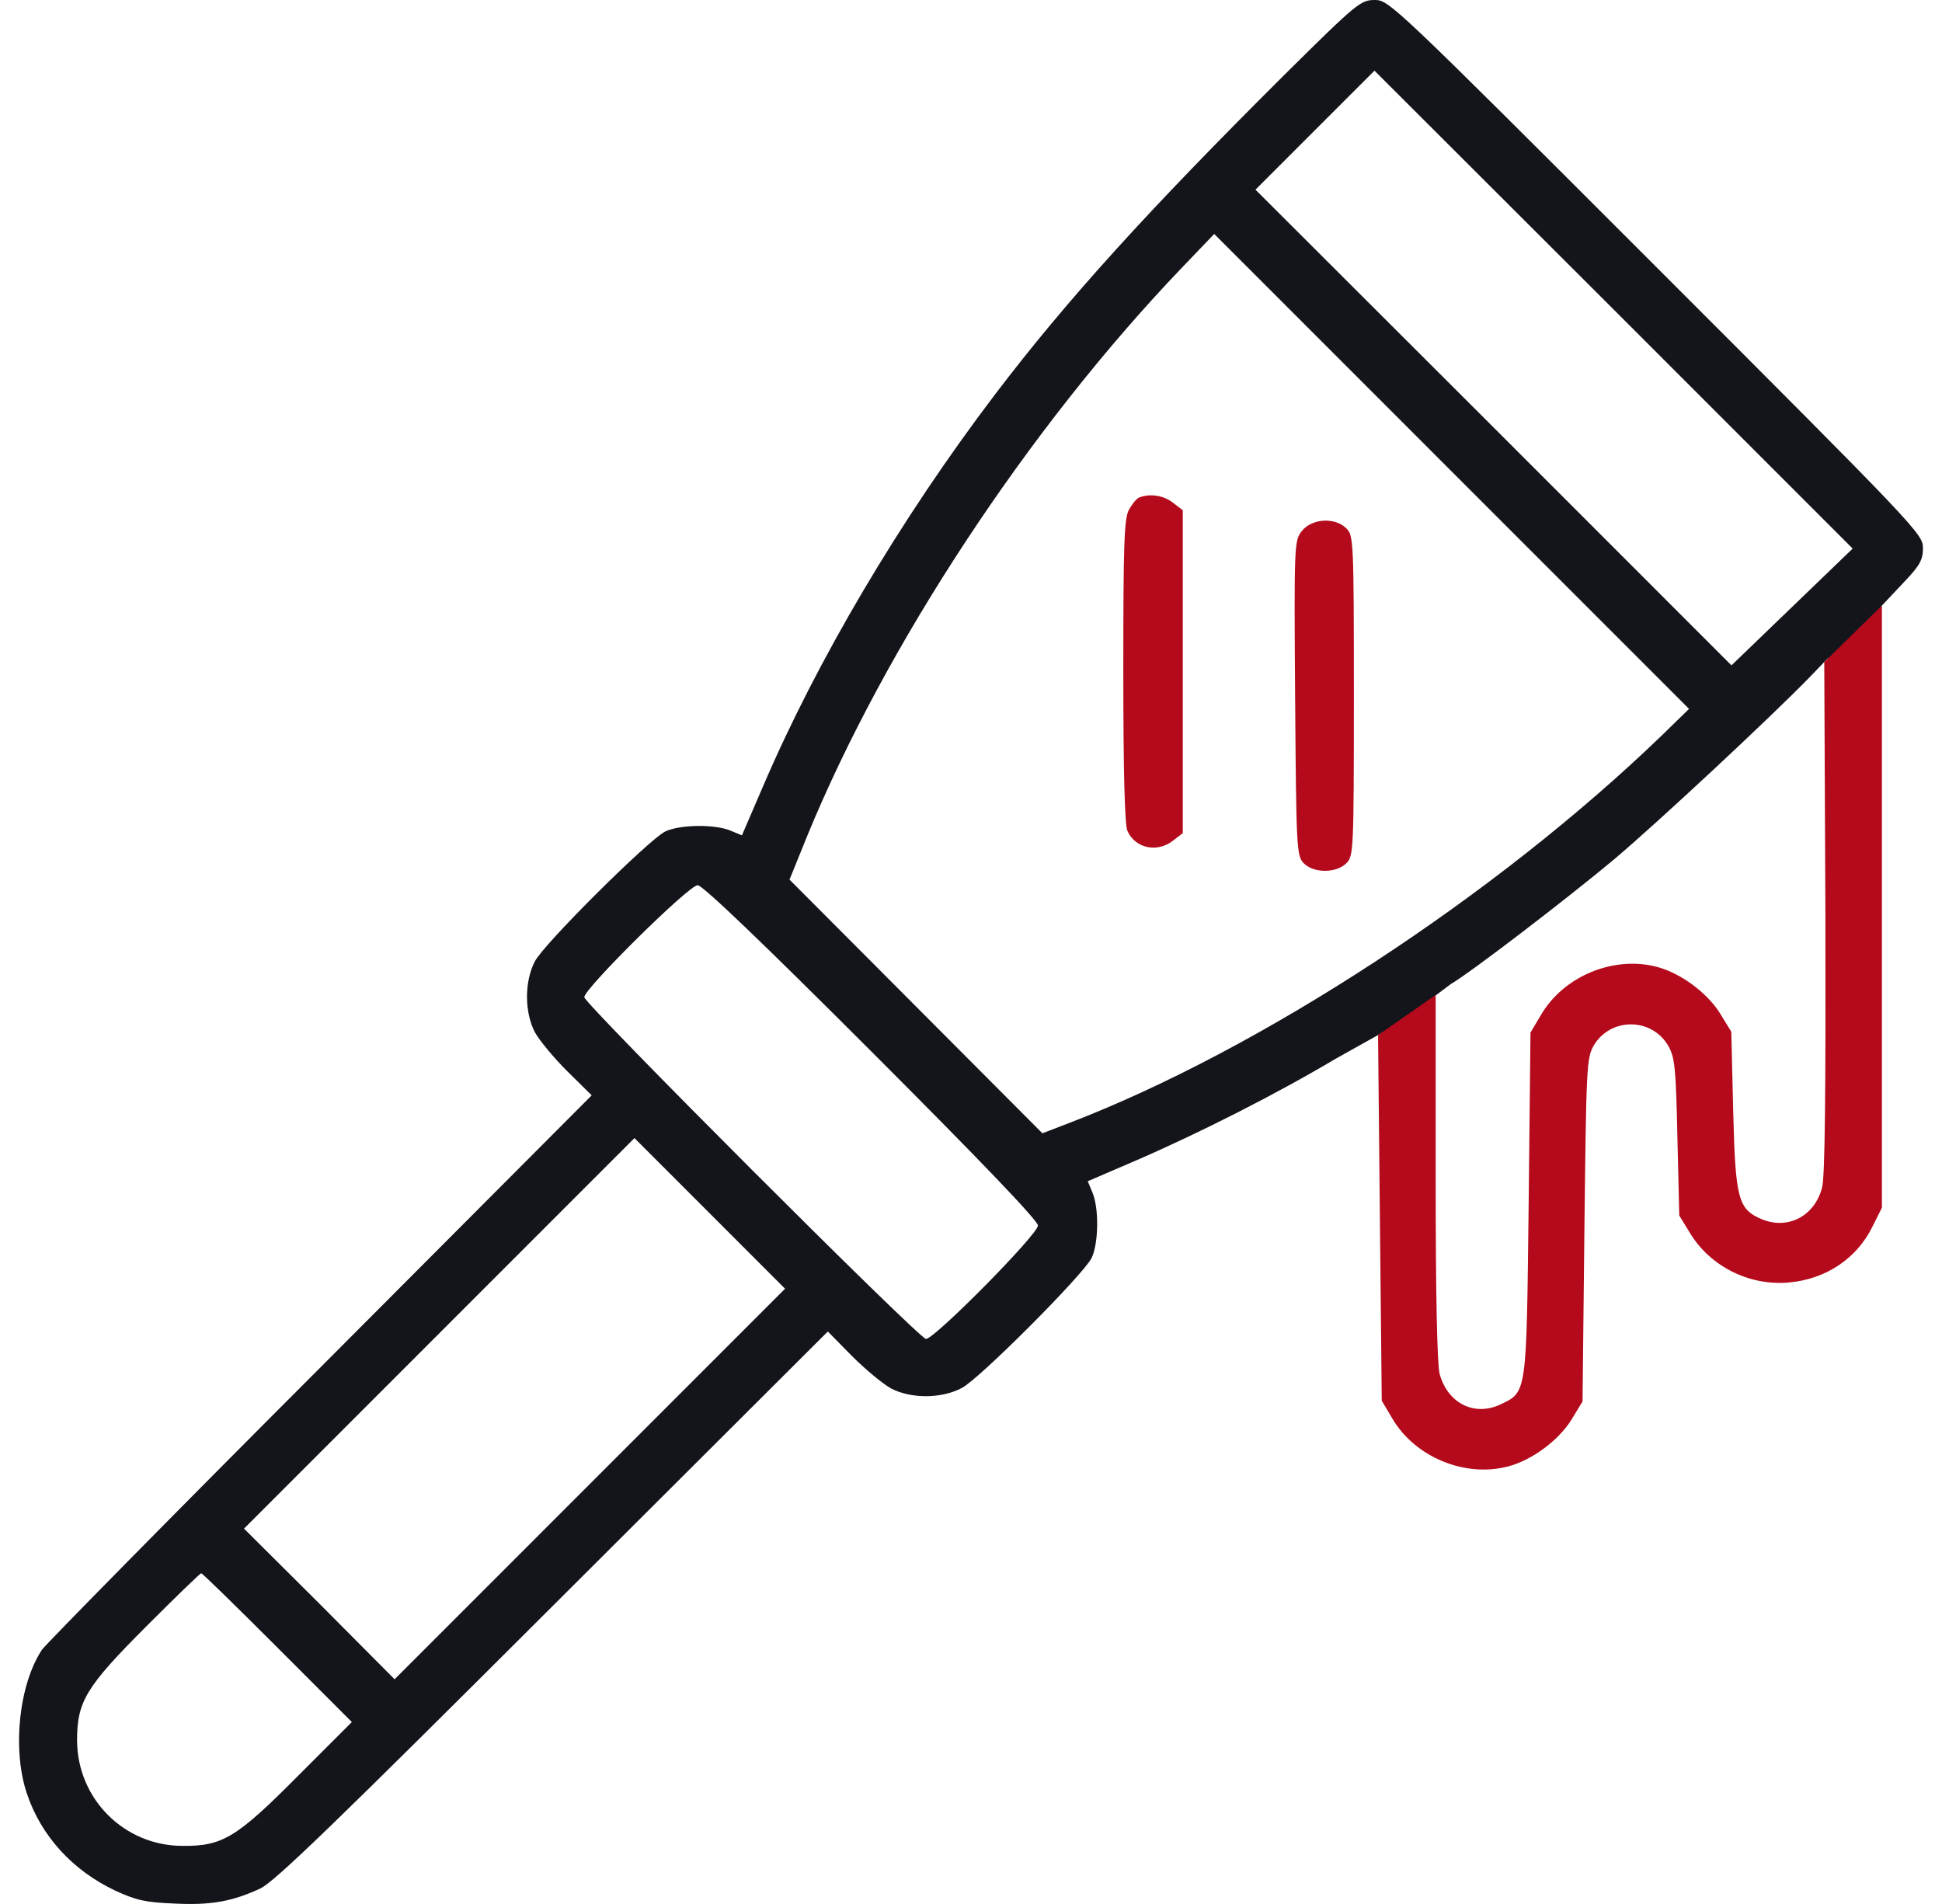<?xml version="1.0" encoding="UTF-8"?> <svg xmlns="http://www.w3.org/2000/svg" width="51" height="50" viewBox="0 0 51 50" fill="none"><g clip-path="url(#clip0_2252_65)"><path d="M33.772 1.924C30.148 5.528 28.029 7.863 26.135 10.353C23.635 13.645 21.447 17.356 20.031 20.667L19.484 21.937L19.201 21.82C18.781 21.634 17.834 21.654 17.463 21.839C17.014 22.074 14.289 24.779 14.045 25.248C13.772 25.776 13.772 26.576 14.045 27.104C14.162 27.319 14.543 27.778 14.895 28.129L15.539 28.764L8.43 35.894C4.514 39.811 1.223 43.161 1.106 43.317C0.5 44.226 0.315 45.935 0.705 47.097C1.076 48.211 1.906 49.119 3.02 49.646C3.566 49.9 3.82 49.959 4.572 49.988C5.529 50.037 6.086 49.939 6.828 49.597C7.19 49.441 8.85 47.83 14.514 42.175L21.74 34.966L22.375 35.611C22.727 35.963 23.186 36.343 23.4 36.461C23.918 36.734 24.719 36.734 25.256 36.451C25.715 36.217 28.43 33.492 28.664 33.042C28.85 32.671 28.869 31.724 28.684 31.304L28.566 31.02L29.836 30.474C31.506 29.751 33.547 28.715 35.07 27.807L36.5 27.008L36.34 31.88L36.389 36.676L36.662 37.135C37.258 38.16 38.586 38.707 39.728 38.395C40.344 38.229 40.668 37.672 41 37.135L41.161 36.676L41 32.008C41.049 27.691 41.315 27.34 41.5 27.008C41.94 26.265 43.469 26.606 43.908 27.348C44.084 27.651 44.113 27.905 44.152 29.751L44.201 31.812L44.494 32.29C45.031 33.159 46.057 33.667 47.092 33.57C48.049 33.482 48.09 32.838 48.5 32.008L49 31.508V23.508L49.387 15.94L50.012 15.276C50.422 14.846 50.5 14.7 50.5 14.387C50.5 14.026 50.324 13.84 43.488 7.003C36.584 0.098 36.477 0 36.105 0C35.734 0 35.637 0.078 33.772 1.924ZM47.062 15.94L45.471 17.473L39.221 11.222L32.971 4.981L34.533 3.418L36.096 1.856L42.375 8.126L48.654 14.406L47.062 15.94ZM43.645 19.31C39.27 23.529 33.117 27.553 28.088 29.487L27.375 29.761L24.055 26.43L20.734 23.099L21.193 21.966C23.254 16.946 27.004 11.252 31.008 7.062L31.887 6.144L38.127 12.385L44.357 18.616L43.645 19.31ZM47.951 31.079C47.756 31.831 47.059 32.573 46.376 32.29C45.751 32.026 45.158 31.468 45.275 29.008L45 27.008L44.494 26.547C44.162 26.01 44.115 25.674 43.5 25.508C42.357 25.195 41.596 25.482 41 26.508L40.295 27.006L40.246 31.499C40.188 36.519 40.203 36.676 39.5 37.008C38.816 37.33 37.715 37.27 37.5 36.508C37.432 36.264 37.5 34.123 37.5 31.008V26.293L38.098 25.844C38.635 25.531 41.193 23.568 42.395 22.562C43.518 21.615 46.486 18.851 47.522 17.786L48.01 17.278L48.039 23.988C48.049 28.54 48.029 30.815 47.951 31.079ZM22.883 27.612C25.803 30.532 27.258 32.056 27.258 32.183C27.258 32.417 24.543 35.162 24.318 35.162C24.143 35.162 15.344 26.361 15.344 26.186C15.344 25.961 18.088 23.246 18.322 23.246C18.449 23.246 19.983 24.711 22.883 27.612ZM15.49 38.971L10.363 44.099L8.391 42.116L6.408 40.143L11.535 35.015L16.662 29.887L18.635 31.86L20.617 33.843L15.49 38.971ZM7.287 43.268L9.24 45.222L7.824 46.638C6.213 48.259 5.842 48.484 4.797 48.474C3.264 48.474 2.033 47.244 2.024 45.71C2.024 44.685 2.248 44.304 3.85 42.702C4.611 41.94 5.256 41.315 5.285 41.315C5.315 41.315 6.213 42.194 7.287 43.268Z" fill="#14151B"></path><path d="M36.238 31.989L36.19 27.183L37.703 26.128V30.924C37.703 34.04 37.742 35.847 37.81 36.091C38.025 36.853 38.719 37.204 39.402 36.882C40.105 36.55 40.086 36.628 40.145 31.608L40.193 27.115L40.467 26.656C41.062 25.63 42.391 25.083 43.533 25.396C44.148 25.562 44.842 26.08 45.174 26.617L45.467 27.095L45.516 29.156C45.574 31.491 45.643 31.754 46.268 32.018C46.951 32.301 47.654 31.94 47.85 31.188C47.928 30.924 47.947 28.648 47.938 24.097L47.908 17.387L49.422 15.902V23.814V31.715L49.168 32.223C48.758 33.053 47.947 33.591 46.99 33.678C45.955 33.776 44.93 33.268 44.393 32.399L44.1 31.92L44.051 29.86C44.012 28.014 43.982 27.76 43.807 27.457C43.367 26.715 42.293 26.715 41.853 27.457C41.668 27.789 41.658 27.984 41.609 32.301L41.56 36.804L41.268 37.283C40.935 37.82 40.242 38.337 39.627 38.504C38.484 38.816 37.156 38.269 36.56 37.243L36.287 36.784L36.238 31.989Z" fill="#B40A1B"></path><path d="M29.91 13.068C29.842 13.097 29.725 13.244 29.646 13.39C29.52 13.625 29.5 14.328 29.5 17.629C29.5 20.325 29.539 21.663 29.607 21.819C29.812 22.278 30.389 22.405 30.809 22.073L31.062 21.878V17.639V13.4L30.809 13.205C30.564 13.009 30.193 12.951 29.91 13.068Z" fill="#B40A1B"></path><path d="M34.187 13.946C33.992 14.2 33.982 14.268 34.012 18.331C34.041 22.228 34.051 22.463 34.227 22.658C34.48 22.932 35.086 22.941 35.359 22.668C35.545 22.482 35.555 22.346 35.555 18.273C35.555 14.2 35.545 14.063 35.359 13.877C35.057 13.575 34.451 13.614 34.187 13.946Z" fill="#B40A1B"></path></g><defs><clipPath id="clip0_2252_65"><rect width="50" height="50" fill="white" transform="translate(0.5)"></rect></clipPath></defs></svg> 